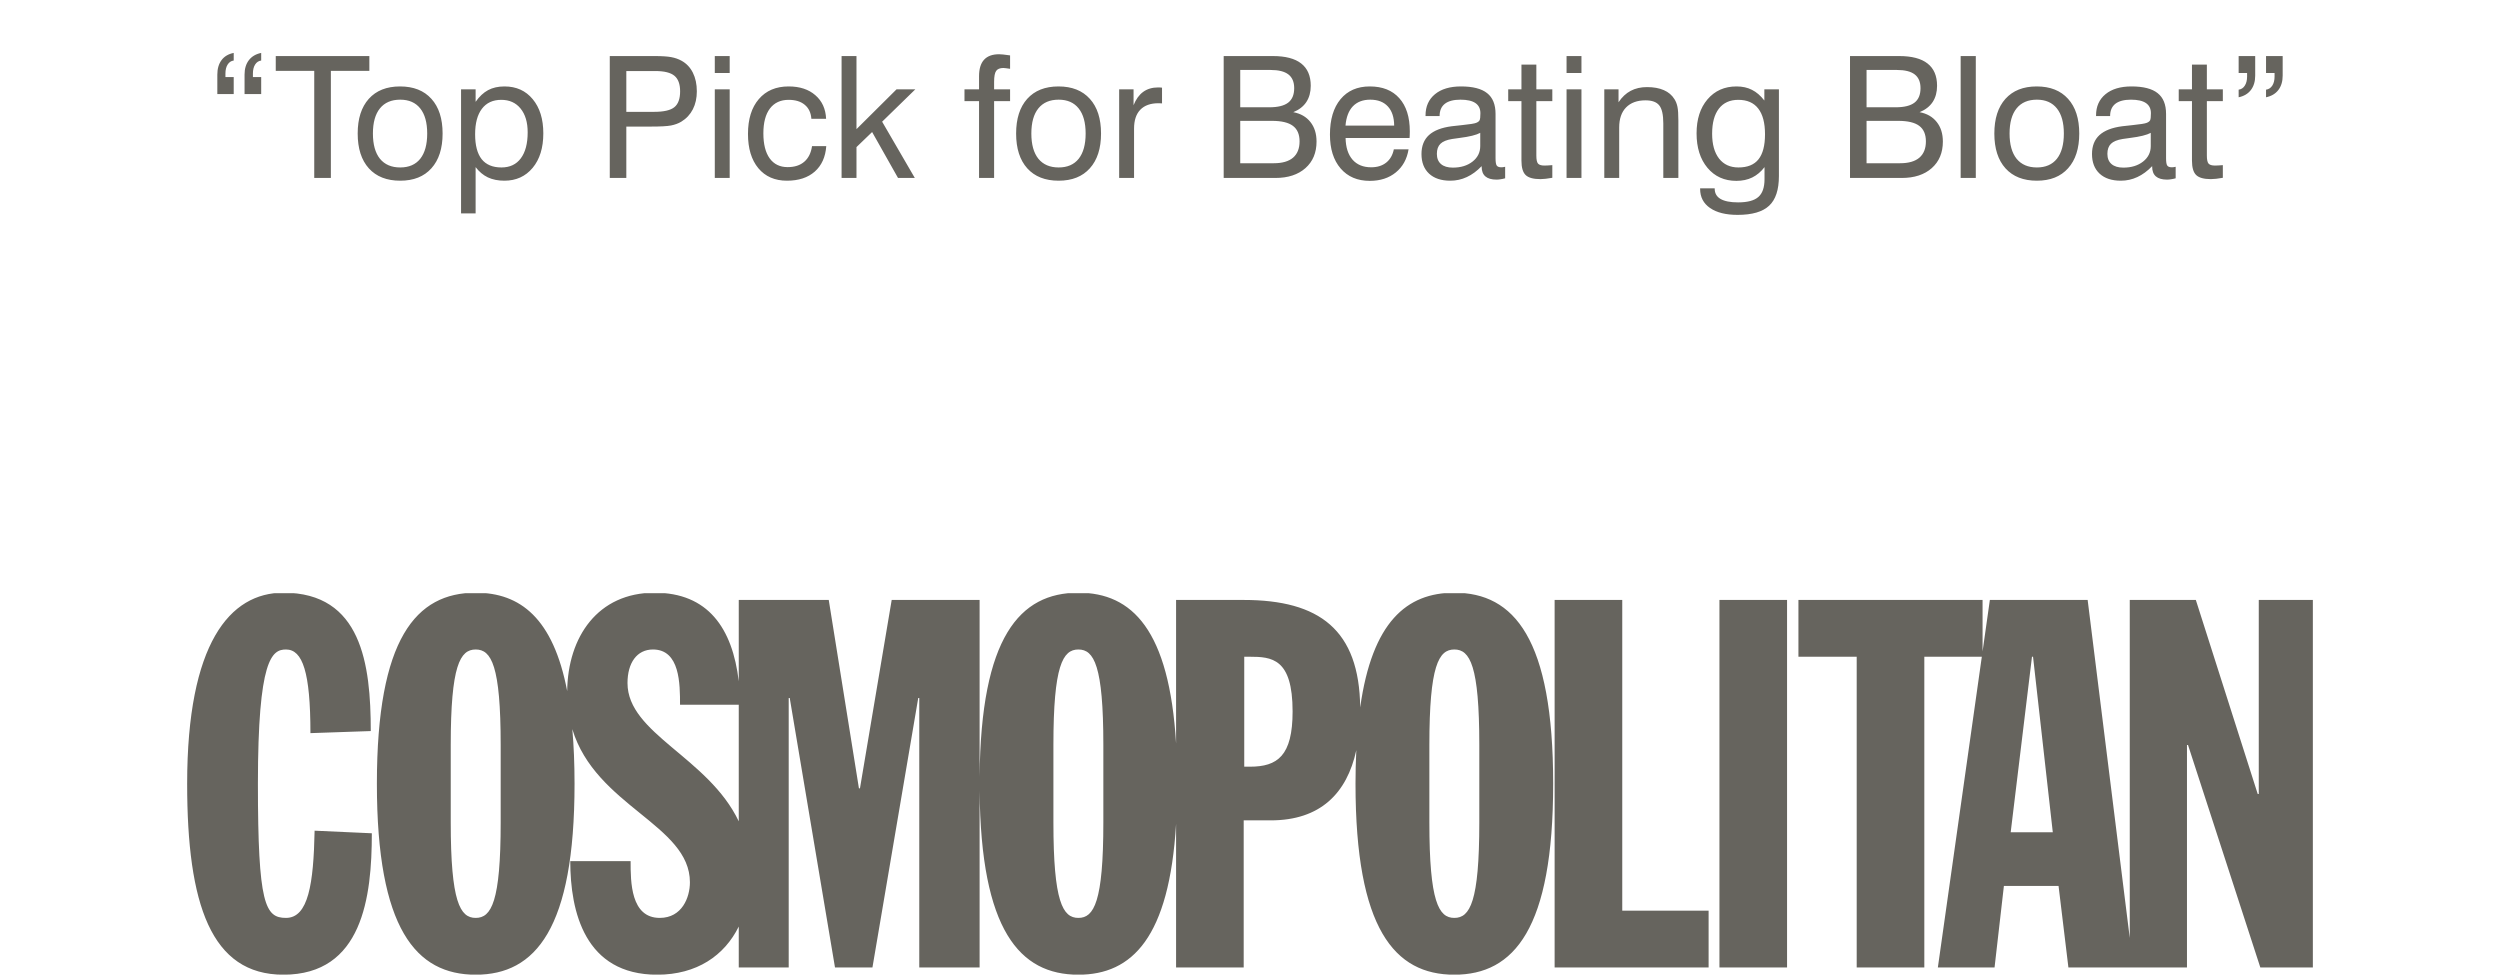 <svg xmlns="http://www.w3.org/2000/svg" fill="none" viewBox="0 0 590 230" height="230" width="590">
<path fill="#66645E" d="M55.156 18.191V22.195H51.289V17.605C51.289 16.212 51.621 15.073 52.285 14.188C52.949 13.302 53.906 12.736 55.156 12.488V14.285C54.557 14.363 54.082 14.676 53.73 15.223C53.379 15.77 53.203 16.479 53.203 17.352V18.191H55.156ZM61.641 18.191V22.195H57.715V17.605C57.715 16.225 58.053 15.092 58.73 14.207C59.408 13.322 60.378 12.749 61.641 12.488V14.285C61.042 14.363 60.566 14.676 60.215 15.223C59.863 15.77 59.688 16.479 59.688 17.352V18.191H61.641ZM74.16 42V16.727H65.078V13.23H87.168V16.727H78.086V42H74.16ZM88.008 31.512C88.008 34.103 88.561 36.089 89.668 37.469C90.788 38.836 92.383 39.52 94.453 39.52C96.51 39.52 98.086 38.836 99.18 37.469C100.273 36.089 100.82 34.103 100.82 31.512C100.82 28.934 100.273 26.961 99.18 25.594C98.086 24.213 96.51 23.523 94.453 23.523C92.37 23.523 90.775 24.207 89.668 25.574C88.561 26.941 88.008 28.921 88.008 31.512ZM84.414 31.512C84.414 28.009 85.287 25.281 87.031 23.328C88.789 21.375 91.25 20.398 94.414 20.398C97.591 20.398 100.059 21.375 101.816 23.328C103.574 25.268 104.453 27.996 104.453 31.512C104.453 35.027 103.574 37.762 101.816 39.715C100.072 41.668 97.617 42.645 94.453 42.645C91.276 42.645 88.809 41.675 87.051 39.734C85.293 37.781 84.414 35.04 84.414 31.512ZM112.129 31.688C112.129 34.292 112.643 36.251 113.672 37.566C114.714 38.868 116.27 39.52 118.34 39.52C120.319 39.52 121.842 38.803 122.91 37.371C123.991 35.926 124.531 33.882 124.531 31.238C124.531 28.855 123.971 26.98 122.852 25.613C121.745 24.246 120.228 23.562 118.301 23.562C116.322 23.562 114.798 24.266 113.73 25.672C112.663 27.078 112.129 29.083 112.129 31.688ZM108.809 50.359V21.082H112.246V24.031C113.118 22.781 114.095 21.863 115.176 21.277C116.27 20.691 117.565 20.398 119.062 20.398C121.849 20.398 124.069 21.401 125.723 23.406C127.389 25.412 128.223 28.1 128.223 31.473C128.223 34.884 127.383 37.599 125.703 39.617C124.023 41.635 121.797 42.645 119.023 42.645C117.552 42.645 116.257 42.384 115.137 41.863C114.03 41.329 113.066 40.522 112.246 39.441V50.359H108.809ZM147.812 26.395H154.375C156.654 26.395 158.242 26.03 159.141 25.301C160.052 24.572 160.508 23.322 160.508 21.551C160.508 19.845 160.059 18.621 159.16 17.879C158.262 17.137 156.764 16.766 154.668 16.766H147.812V26.395ZM143.906 42V13.23H154.492C156.211 13.23 157.52 13.315 158.418 13.484C159.316 13.654 160.117 13.934 160.82 14.324C161.992 14.962 162.891 15.906 163.516 17.156C164.141 18.406 164.453 19.871 164.453 21.551C164.453 23.152 164.141 24.565 163.516 25.789C162.891 27.013 161.979 27.99 160.781 28.719C160.091 29.135 159.277 29.435 158.34 29.617C157.415 29.787 155.885 29.871 153.75 29.871H147.812V42H143.906ZM168.691 17.234V13.23H172.207V17.234H168.691ZM168.691 42V21.082H172.207V42H168.691ZM191.484 28.035C191.38 26.603 190.859 25.503 189.922 24.734C188.997 23.953 187.728 23.562 186.113 23.562C184.212 23.562 182.741 24.246 181.699 25.613C180.671 26.98 180.156 28.934 180.156 31.473C180.156 34.025 180.651 35.991 181.641 37.371C182.643 38.751 184.056 39.441 185.879 39.441C187.52 39.441 188.828 39.018 189.805 38.172C190.794 37.325 191.406 36.095 191.641 34.48H195C194.818 37.046 193.913 39.051 192.285 40.496C190.658 41.928 188.47 42.645 185.723 42.645C182.858 42.645 180.605 41.661 178.965 39.695C177.337 37.729 176.523 35.034 176.523 31.609C176.523 28.107 177.376 25.366 179.082 23.387C180.788 21.395 183.132 20.398 186.113 20.398C188.743 20.398 190.846 21.088 192.422 22.469C194.01 23.836 194.857 25.691 194.961 28.035H191.484ZM198.613 42V13.23H202.129V30.477L211.582 21.082H216.016L208.184 28.719L215.898 42H211.934L205.82 31.16L202.129 34.715V42H198.613ZM231.055 42V23.875H227.617V21.082H231.055V17.996C231.055 16.264 231.445 14.969 232.227 14.109C233.021 13.237 234.206 12.801 235.781 12.801C236.029 12.801 236.341 12.82 236.719 12.859C237.096 12.898 237.65 12.97 238.379 13.074V16.238C238.001 16.173 237.682 16.128 237.422 16.102C237.174 16.062 236.973 16.043 236.816 16.043C235.996 16.043 235.423 16.271 235.098 16.727C234.772 17.182 234.609 18.048 234.609 19.324V21.082H238.379V23.875H234.609V42H231.055ZM243.398 31.512C243.398 34.103 243.952 36.089 245.059 37.469C246.178 38.836 247.773 39.52 249.844 39.52C251.901 39.52 253.477 38.836 254.57 37.469C255.664 36.089 256.211 34.103 256.211 31.512C256.211 28.934 255.664 26.961 254.57 25.594C253.477 24.213 251.901 23.523 249.844 23.523C247.76 23.523 246.165 24.207 245.059 25.574C243.952 26.941 243.398 28.921 243.398 31.512ZM239.805 31.512C239.805 28.009 240.677 25.281 242.422 23.328C244.18 21.375 246.641 20.398 249.805 20.398C252.982 20.398 255.449 21.375 257.207 23.328C258.965 25.268 259.844 27.996 259.844 31.512C259.844 35.027 258.965 37.762 257.207 39.715C255.462 41.668 253.008 42.645 249.844 42.645C246.667 42.645 244.199 41.675 242.441 39.734C240.684 37.781 239.805 35.04 239.805 31.512ZM264.121 42V21.082H267.52V24.832C268.079 23.426 268.835 22.378 269.785 21.688C270.749 20.984 271.927 20.633 273.32 20.633C273.581 20.633 273.77 20.639 273.887 20.652C274.004 20.652 274.121 20.665 274.238 20.691V24.402C274.147 24.389 274.043 24.383 273.926 24.383C273.809 24.37 273.633 24.363 273.398 24.363C271.523 24.363 270.091 24.878 269.102 25.906C268.125 26.922 267.637 28.406 267.637 30.359V42H264.121ZM288.789 42V13.23H300.391C303.372 13.23 305.605 13.816 307.09 14.988C308.587 16.16 309.336 17.912 309.336 20.242C309.336 21.74 308.991 23.016 308.301 24.07C307.611 25.112 306.582 25.913 305.215 26.473C306.947 26.798 308.294 27.573 309.258 28.797C310.221 30.008 310.703 31.544 310.703 33.406C310.703 36.036 309.831 38.126 308.086 39.676C306.341 41.225 303.971 42 300.977 42H288.789ZM292.695 25.32H299.551C301.569 25.32 303.053 24.956 304.004 24.227C304.954 23.497 305.43 22.358 305.43 20.809C305.43 19.35 304.974 18.27 304.062 17.566C303.151 16.863 301.751 16.512 299.863 16.512H292.695V25.32ZM292.695 38.523H300.625C302.617 38.523 304.128 38.087 305.156 37.215C306.185 36.329 306.699 35.047 306.699 33.367C306.699 31.701 306.172 30.477 305.117 29.695C304.076 28.914 302.428 28.523 300.176 28.523H292.695V38.523ZM317.539 29.637H329.023C329.01 27.684 328.516 26.18 327.539 25.125C326.562 24.057 325.176 23.523 323.379 23.523C321.647 23.523 320.28 24.044 319.277 25.086C318.288 26.128 317.708 27.645 317.539 29.637ZM328.945 35.242H332.422C332.044 37.547 331.042 39.363 329.414 40.691C327.786 42.02 325.736 42.684 323.262 42.684C320.358 42.684 318.066 41.707 316.387 39.754C314.707 37.801 313.867 35.138 313.867 31.766C313.867 28.198 314.701 25.412 316.367 23.406C318.034 21.401 320.332 20.398 323.262 20.398C326.27 20.398 328.594 21.323 330.234 23.172C331.888 25.021 332.715 27.631 332.715 31.004C332.715 31.434 332.708 31.753 332.695 31.961C332.695 32.169 332.682 32.371 332.656 32.566H317.559C317.598 34.767 318.145 36.473 319.199 37.684C320.254 38.882 321.719 39.48 323.594 39.48C325.026 39.48 326.204 39.116 327.129 38.387C328.066 37.645 328.672 36.596 328.945 35.242ZM349.668 39.207C348.574 40.353 347.409 41.212 346.172 41.785C344.948 42.358 343.646 42.645 342.266 42.645C340.13 42.645 338.464 42.091 337.266 40.984C336.068 39.865 335.469 38.322 335.469 36.355C335.469 34.454 336.055 32.964 337.227 31.883C338.411 30.802 340.208 30.105 342.617 29.793C343.229 29.728 344.056 29.637 345.098 29.52C346.882 29.337 347.975 29.162 348.379 28.992C348.783 28.836 349.049 28.634 349.18 28.387C349.31 28.126 349.375 27.573 349.375 26.727C349.375 25.659 348.984 24.858 348.203 24.324C347.422 23.79 346.243 23.523 344.668 23.523C343.04 23.523 341.81 23.849 340.977 24.5C340.156 25.151 339.746 26.115 339.746 27.391H336.426V27.234C336.426 25.125 337.168 23.458 338.652 22.234C340.137 21.01 342.181 20.398 344.785 20.398C347.585 20.398 349.642 20.926 350.957 21.98C352.285 23.022 352.949 24.656 352.949 26.883V37.352C352.949 38.25 353.047 38.829 353.242 39.09C353.438 39.35 353.789 39.48 354.297 39.48C354.401 39.48 354.525 39.474 354.668 39.461C354.824 39.435 355.007 39.402 355.215 39.363V42.078C354.785 42.195 354.408 42.273 354.082 42.312C353.77 42.365 353.47 42.391 353.184 42.391C352.012 42.391 351.133 42.137 350.547 41.629C349.961 41.121 349.668 40.353 349.668 39.324V39.207ZM349.336 31.355C348.398 31.863 346.79 32.26 344.512 32.547C343.704 32.651 343.099 32.736 342.695 32.801C341.419 33.009 340.501 33.387 339.941 33.934C339.382 34.48 339.102 35.275 339.102 36.316C339.102 37.358 339.427 38.159 340.078 38.719C340.729 39.279 341.66 39.559 342.871 39.559C344.759 39.559 346.309 39.083 347.52 38.133C348.73 37.182 349.336 35.965 349.336 34.48V31.355ZM362.578 36.727C362.578 37.664 362.708 38.289 362.969 38.602C363.242 38.914 363.737 39.07 364.453 39.07C364.661 39.07 364.909 39.064 365.195 39.051C365.495 39.038 365.879 39.012 366.348 38.973V41.961C365.762 42.065 365.234 42.143 364.766 42.195C364.31 42.247 363.9 42.273 363.535 42.273C361.882 42.273 360.723 41.954 360.059 41.316C359.395 40.678 359.062 39.546 359.062 37.918V23.875H355.938V21.082H359.062V15.242H362.578V21.082H366.348V23.875H362.578V36.727ZM369.707 17.234V13.23H373.223V17.234H369.707ZM369.707 42V21.082H373.223V42H369.707ZM392.539 42V29.129C392.539 27.072 392.22 25.652 391.582 24.871C390.957 24.077 389.876 23.68 388.34 23.68C386.374 23.68 384.844 24.24 383.75 25.359C382.669 26.466 382.129 28.042 382.129 30.086V42H378.613V21.082H381.973V24.129C382.78 22.918 383.737 22.02 384.844 21.434C385.951 20.848 387.233 20.555 388.691 20.555C390.267 20.555 391.595 20.796 392.676 21.277C393.757 21.746 394.59 22.456 395.176 23.406C395.501 23.914 395.736 24.513 395.879 25.203C396.022 25.88 396.094 26.961 396.094 28.445V29.441V42H392.539ZM410.234 23.562C408.255 23.562 406.732 24.253 405.664 25.633C404.596 27.013 404.062 28.986 404.062 31.551C404.062 34.064 404.609 36.023 405.703 37.43C406.797 38.823 408.32 39.52 410.273 39.52C412.409 39.52 413.984 38.882 415 37.605C416.029 36.316 416.543 34.344 416.543 31.688C416.543 29.005 416.009 26.98 414.941 25.613C413.887 24.246 412.318 23.562 410.234 23.562ZM416.426 39.441C415.605 40.522 414.642 41.336 413.535 41.883C412.441 42.417 411.191 42.684 409.785 42.684C406.96 42.684 404.688 41.661 402.969 39.617C401.25 37.56 400.391 34.845 400.391 31.473C400.391 28.139 401.25 25.463 402.969 23.445C404.701 21.414 406.986 20.398 409.824 20.398C411.204 20.398 412.415 20.665 413.457 21.199C414.512 21.72 415.488 22.56 416.387 23.719V21.082H419.824V41.551C419.824 44.78 419.056 47.111 417.52 48.543C415.983 49.988 413.503 50.711 410.078 50.711C407.305 50.711 405.137 50.171 403.574 49.09C402.012 48.009 401.23 46.512 401.23 44.598V44.441H404.668V44.52C404.668 45.6 405.124 46.408 406.035 46.941C406.96 47.488 408.346 47.762 410.195 47.762C412.409 47.762 413.997 47.339 414.961 46.492C415.938 45.646 416.426 44.253 416.426 42.312V39.441ZM436.602 42V13.23H448.203C451.185 13.23 453.418 13.816 454.902 14.988C456.4 16.16 457.148 17.912 457.148 20.242C457.148 21.74 456.803 23.016 456.113 24.07C455.423 25.112 454.395 25.913 453.027 26.473C454.759 26.798 456.107 27.573 457.07 28.797C458.034 30.008 458.516 31.544 458.516 33.406C458.516 36.036 457.643 38.126 455.898 39.676C454.154 41.225 451.784 42 448.789 42H436.602ZM440.508 25.32H447.363C449.382 25.32 450.866 24.956 451.816 24.227C452.767 23.497 453.242 22.358 453.242 20.809C453.242 19.35 452.786 18.27 451.875 17.566C450.964 16.863 449.564 16.512 447.676 16.512H440.508V25.32ZM440.508 38.523H448.438C450.43 38.523 451.94 38.087 452.969 37.215C453.997 36.329 454.512 35.047 454.512 33.367C454.512 31.701 453.984 30.477 452.93 29.695C451.888 28.914 450.241 28.523 447.988 28.523H440.508V38.523ZM462.715 42V13.23H466.289V42H462.715ZM474.258 31.512C474.258 34.103 474.811 36.089 475.918 37.469C477.038 38.836 478.633 39.52 480.703 39.52C482.76 39.52 484.336 38.836 485.43 37.469C486.523 36.089 487.07 34.103 487.07 31.512C487.07 28.934 486.523 26.961 485.43 25.594C484.336 24.213 482.76 23.523 480.703 23.523C478.62 23.523 477.025 24.207 475.918 25.574C474.811 26.941 474.258 28.921 474.258 31.512ZM470.664 31.512C470.664 28.009 471.536 25.281 473.281 23.328C475.039 21.375 477.5 20.398 480.664 20.398C483.841 20.398 486.309 21.375 488.066 23.328C489.824 25.268 490.703 27.996 490.703 31.512C490.703 35.027 489.824 37.762 488.066 39.715C486.322 41.668 483.867 42.645 480.703 42.645C477.526 42.645 475.059 41.675 473.301 39.734C471.543 37.781 470.664 35.04 470.664 31.512ZM507.91 39.207C506.816 40.353 505.651 41.212 504.414 41.785C503.19 42.358 501.888 42.645 500.508 42.645C498.372 42.645 496.706 42.091 495.508 40.984C494.31 39.865 493.711 38.322 493.711 36.355C493.711 34.454 494.297 32.964 495.469 31.883C496.654 30.802 498.451 30.105 500.859 29.793C501.471 29.728 502.298 29.637 503.34 29.52C505.124 29.337 506.217 29.162 506.621 28.992C507.025 28.836 507.292 28.634 507.422 28.387C507.552 28.126 507.617 27.573 507.617 26.727C507.617 25.659 507.227 24.858 506.445 24.324C505.664 23.79 504.486 23.523 502.91 23.523C501.283 23.523 500.052 23.849 499.219 24.5C498.398 25.151 497.988 26.115 497.988 27.391H494.668V27.234C494.668 25.125 495.41 23.458 496.895 22.234C498.379 21.01 500.423 20.398 503.027 20.398C505.827 20.398 507.884 20.926 509.199 21.98C510.527 23.022 511.191 24.656 511.191 26.883V37.352C511.191 38.25 511.289 38.829 511.484 39.09C511.68 39.35 512.031 39.48 512.539 39.48C512.643 39.48 512.767 39.474 512.91 39.461C513.066 39.435 513.249 39.402 513.457 39.363V42.078C513.027 42.195 512.65 42.273 512.324 42.312C512.012 42.365 511.712 42.391 511.426 42.391C510.254 42.391 509.375 42.137 508.789 41.629C508.203 41.121 507.91 40.353 507.91 39.324V39.207ZM507.578 31.355C506.641 31.863 505.033 32.26 502.754 32.547C501.947 32.651 501.341 32.736 500.938 32.801C499.661 33.009 498.743 33.387 498.184 33.934C497.624 34.48 497.344 35.275 497.344 36.316C497.344 37.358 497.669 38.159 498.32 38.719C498.971 39.279 499.902 39.559 501.113 39.559C503.001 39.559 504.551 39.083 505.762 38.133C506.973 37.182 507.578 35.965 507.578 34.48V31.355ZM520.82 36.727C520.82 37.664 520.951 38.289 521.211 38.602C521.484 38.914 521.979 39.07 522.695 39.07C522.904 39.07 523.151 39.064 523.438 39.051C523.737 39.038 524.121 39.012 524.59 38.973V41.961C524.004 42.065 523.477 42.143 523.008 42.195C522.552 42.247 522.142 42.273 521.777 42.273C520.124 42.273 518.965 41.954 518.301 41.316C517.637 40.678 517.305 39.546 517.305 37.918V23.875H514.18V21.082H517.305V15.242H520.82V21.082H524.59V23.875H520.82V36.727ZM534.785 17.234V13.23H538.711V17.84C538.711 19.22 538.372 20.353 537.695 21.238C537.018 22.124 536.048 22.697 534.785 22.957V21.16C535.397 21.082 535.885 20.77 536.25 20.223C536.615 19.663 536.797 18.947 536.797 18.074V17.234H534.785ZM528.32 17.234V13.23H532.227V17.84C532.227 19.22 531.888 20.353 531.211 21.238C530.534 22.124 529.57 22.697 528.32 22.957V21.16C528.932 21.082 529.414 20.77 529.766 20.223C530.13 19.663 530.312 18.947 530.312 18.074V17.234H528.32Z"></path>
<g clip-path="url(#clip0_321_20)">
<path fill="#66645E" d="M66.881 139.879C54.236 139.879 44.168 151.82 44.168 184.957C44.168 213.459 49.816 230.03 66.881 230.03C85.544 230.03 87.753 211.756 87.753 196.653L74.248 196.041C73.998 208.59 72.774 216.625 67.494 216.625C62.584 216.625 60.867 213.461 60.867 184.959C60.867 155.475 64.175 153.28 67.494 153.28C71.421 153.28 73.261 158.641 73.261 173.02L87.502 172.531C87.502 156.695 85.293 139.879 66.881 139.879ZM112.268 139.881C98.154 139.881 88.945 150.725 88.945 184.958C88.945 219.187 98.154 230.031 112.268 230.031C126.383 230.031 135.592 219.186 135.592 184.958C135.592 180.223 135.409 175.95 135.068 172.077C140.563 190.268 162.821 194.66 162.821 208.223C162.821 211.756 160.981 216.625 155.7 216.625C148.824 216.625 148.824 208.102 148.824 203.228V203.227H134.584C134.584 215.17 138.025 230.03 155.089 230.03C164.469 230.03 170.967 225.505 174.347 218.666V228.325H186.135V164.734H186.378L197.059 228.325H205.896L216.702 164.734H216.948V228.325H231.187V186.621C231.486 219.526 240.616 230.031 254.499 230.031C267.217 230.031 275.948 221.219 277.554 194.444V228.325H293.512V193.606H299.898C311.573 193.606 317.876 187.239 320.088 177.044C319.961 179.68 319.898 182.319 319.9 184.958C319.9 219.187 329.107 230.031 343.221 230.031C357.342 230.031 366.549 219.186 366.549 184.958C366.549 150.725 357.342 139.881 343.221 139.881C331.966 139.881 323.837 146.792 321.003 166.945C320.803 148.631 311.369 141.59 293.512 141.59H277.554V175.471C275.948 148.692 267.217 139.881 254.499 139.881C240.616 139.881 231.486 150.386 231.187 183.296V141.589H210.439L202.951 186.052H202.708L195.585 141.59H174.347V160.787C172.863 148.22 167.069 139.881 154.476 139.881C141.115 139.881 134.006 150.257 133.856 163.098C130.562 145.9 122.777 139.881 112.268 139.881ZM366.891 141.59V228.326H403.232V214.924H382.852V141.59H366.891ZM405.788 141.59V228.326H421.746V141.59H405.788ZM424.429 141.59V154.99H438.18V228.326H454.14V154.99H467.71L457.333 228.326H470.713L472.92 209.077H485.818L488.144 228.326H516.126V175.817H516.372L533.438 228.326H545.835V141.59H533.07V187.391H532.825L518.217 141.59H502.624V221.359L492.685 141.59H469.607L467.886 153.748V141.59H424.429ZM112.268 153.279C115.953 153.279 118.16 157.057 118.16 175.817V194.093C118.16 212.853 115.953 216.625 112.268 216.625C108.582 216.625 106.374 212.853 106.374 194.093V175.817C106.374 157.057 108.582 153.279 112.268 153.279ZM154.102 153.279C160.487 153.279 160.487 161.443 160.487 166.318H174.347V193.832C167.148 178.707 148.09 173.158 148.09 161.2C148.09 156.449 150.3 153.279 154.102 153.279ZM254.499 153.279C258.179 153.279 260.39 157.057 260.39 175.817V194.093C260.39 212.853 258.179 216.625 254.499 216.625C250.816 216.625 248.605 212.853 248.605 194.093V175.817C248.605 157.057 250.816 153.279 254.499 153.279ZM343.222 153.279C346.911 153.279 349.116 157.057 349.116 175.817V194.093C349.116 212.853 346.911 216.625 343.222 216.625C339.541 216.625 337.331 212.853 337.331 194.093V175.817C337.331 157.057 339.541 153.279 343.222 153.279ZM293.641 154.99H294.861C300.141 154.99 305.053 155.354 305.053 167.903C305.053 178.378 301.492 180.939 294.986 180.939H293.641V154.99ZM479.547 154.99H479.795L484.458 196.41H474.523L479.547 154.99Z"></path>
</g>
<defs>
<clipPath id="clip0_321_20">
<rect transform="translate(44 140)" fill="white" height="90" width="502"></rect>
</clipPath>
</defs>
</svg>
